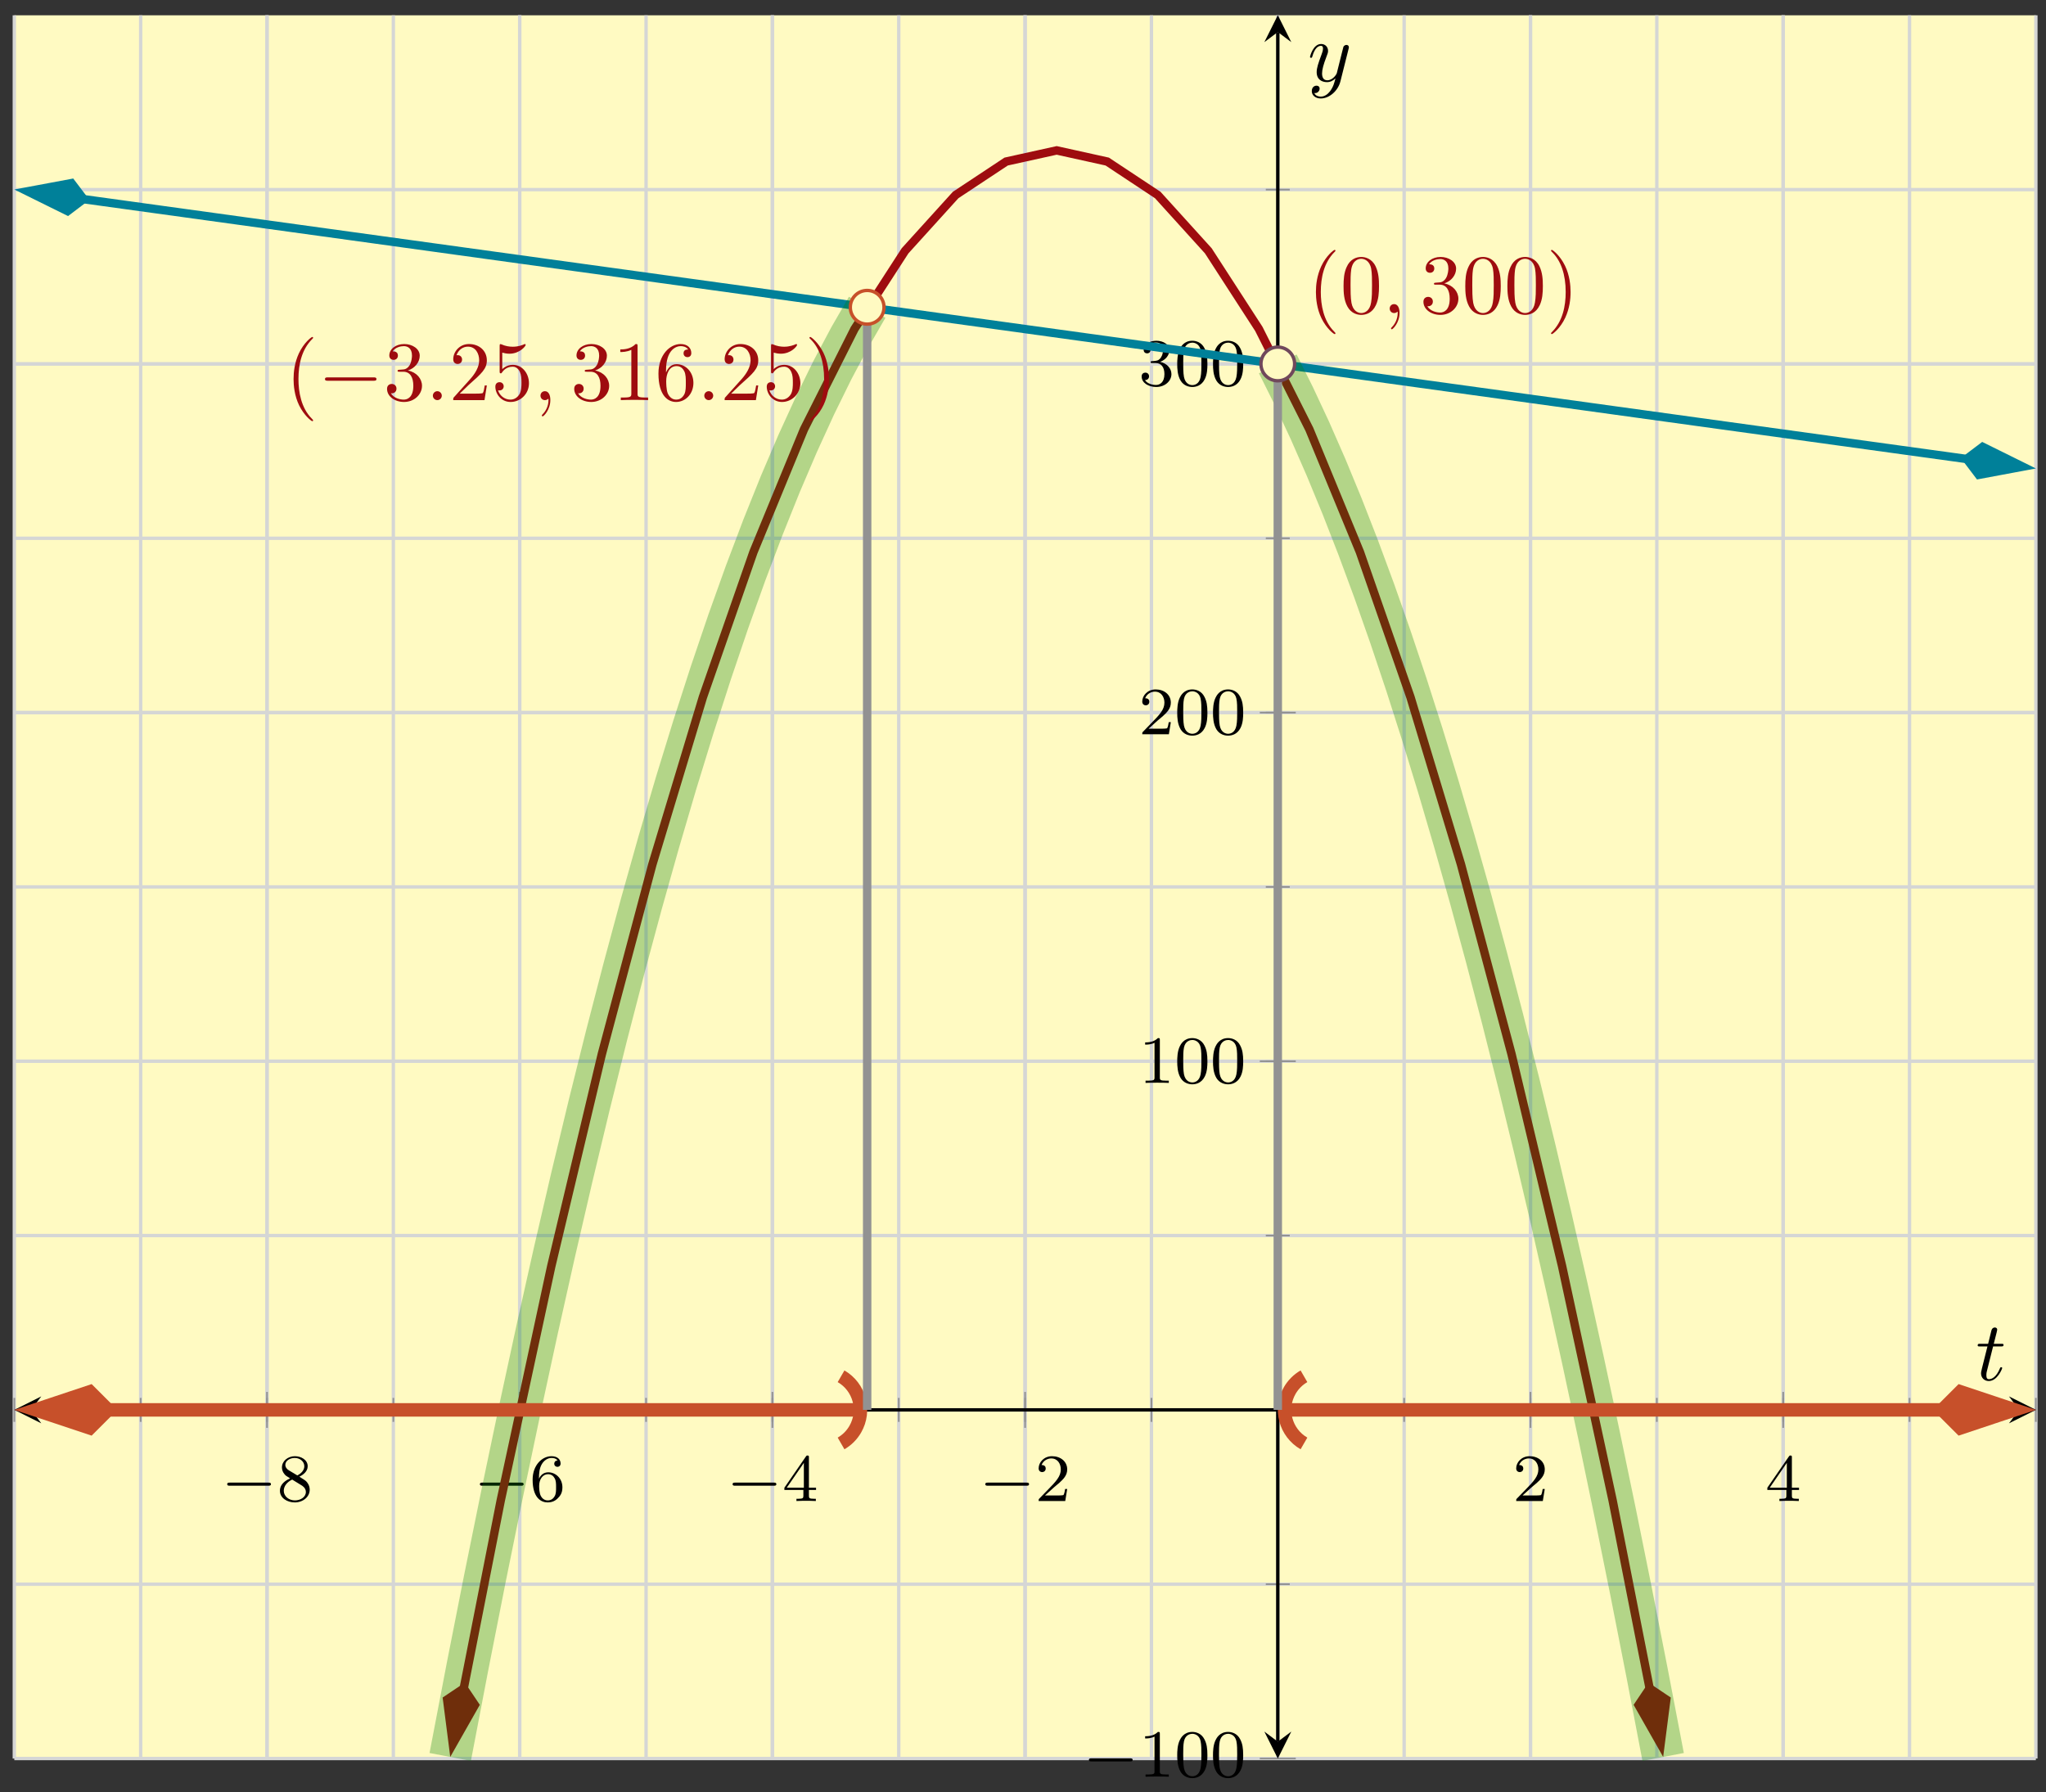 <svg xmlns="http://www.w3.org/2000/svg" xmlns:xlink="http://www.w3.org/1999/xlink" xmlns:inkscape="http://www.inkscape.org/namespaces/inkscape" version="1.1" width="242" height="212" viewBox="0 0 242 212">
<rect x="0" y="0" width="242" height="212" fill="#333333" stroke="none"/>
<defs>
<path id="font_1_1" d="M.699 .227C.715 .227 .737 .227 .737 .25 .737 .273 .715 .273 .699 .273H.126C.11 .273 .088 .273 .088 .25 .088 .227 .11 .227 .126 .227H.699Z"/>
<path id="font_2_7" d="M.332 .361C.388 .388 .456 .438 .456 .516 .456 .611 .359 .665 .266 .665 .16 .665 .074 .592 .074 .498 .074 .461 .087 .427 .112 .398 .129 .377 .133 .375 .195 .336 .071 .281 .044 .208 .044 .152 .044 .042 .155-.021 .264-.021 .387-.021 .486 .062 .486 .168 .486 .231 .452 .273 .436 .29 .419 .306 .418 .307 .332 .361M.177 .455C.148 .472 .124 .501 .124 .536 .124 .599 .193 .639 .264 .639 .342 .639 .406 .586 .406 .516 .406 .458 .361 .409 .302 .38L.177 .455M.226 .318C.23 .316 .344 .246 .361 .235 .377 .226 .429 .194 .429 .134 .429 .057 .348 .009 .266 .009 .177 .009 .101 .07 .101 .152 .101 .227 .157 .286 .226 .318Z"/>
<path id="font_2_6" d="M.138 .331C.138 .414 .145 .487 .181 .548 .211 .598 .262 .639 .325 .639 .345 .639 .391 .636 .414 .601 .369 .599 .365 .565 .365 .554 .365 .524 .388 .507 .412 .507 .43 .507 .459 .518 .459 .556 .459 .616 .414 .665 .324 .665 .185 .665 .044 .533 .044 .317 .044 .046 .17-.021 .267-.021 .315-.021 .367-.008 .412 .035 .452 .074 .486 .116 .486 .203 .486 .334 .387 .426 .276 .426 .204 .426 .161 .38 .138 .331M.267 .009C.214 .009 .181 .046 .166 .074 .143 .119 .141 .187 .141 .225 .141 .324 .195 .398 .272 .398 .322 .398 .352 .372 .371 .337 .392 .3 .392 .255 .392 .204 .392 .153 .392 .109 .372 .073 .346 .027 .311 .009 .267 .009Z"/>
<path id="font_2_5" d="M.394 .647C.394 .667 .394 .675 .373 .675 .36 .675 .359 .674 .349 .66L.03 .197V.164H.312V.081C.312 .044 .309 .033 .232 .033H.209V0C.294 .003 .296 .003 .353 .003 .41 .003 .412 .003 .497 0V.033H.474C.397 .033 .394 .044 .394 .081V.164H.5V.197H.394V.647M.319 .566V.197H.065L.319 .566Z"/>
<path id="font_2_3" d="M.282 .204C.298 .219 .34 .252 .356 .266 .418 .323 .477 .378 .477 .469 .477 .588 .377 .665 .252 .665 .132 .665 .053 .574 .053 .485 .053 .436 .092 .429 .106 .429 .127 .429 .158 .444 .158 .482 .158 .534 .108 .534 .096 .534 .125 .607 .192 .632 .241 .632 .334 .632 .382 .553 .382 .469 .382 .365 .309 .289 .191 .168L.065 .038C.053 .027 .053 .025 .053 0H.448L.477 .179H.446C.443 .159 .435 .109 .423 .09 .417 .082 .341 .082 .325 .082H.147L.282 .204Z"/>
<path id="font_2_2" d="M.314 .637C.314 .664 .312 .665 .285 .665 .244 .625 .191 .601 .096 .601V.568C.123 .568 .177 .568 .235 .595V.082C.235 .045 .232 .033 .137 .033H.102V0C.143 .003 .229 .003 .274 .003 .319 .003 .406 .003 .447 0V.033H.412C.317 .033 .314 .045 .314 .082V.637Z"/>
<path id="font_2_1" d="M.489 .319C.489 .426 .478 .491 .445 .555 .401 .643 .32 .665 .265 .665 .139 .665 .093 .571 .079 .543 .043 .47 .041 .371 .041 .319 .041 .253 .044 .152 .092 .072 .138-.002 .212-.021 .265-.021 .313-.021 .399-.006 .449 .093 .486 .165 .489 .254 .489 .319M.265 .007C.231 .007 .162 .023 .141 .128 .13 .185 .13 .279 .13 .331 .13 .4 .13 .47 .141 .525 .162 .627 .24 .637 .265 .637 .299 .637 .368 .62 .388 .529 .4 .474 .4 .399 .4 .331 .4 .272 .4 .182 .388 .126 .367 .021 .298 .007 .265 .007Z"/>
<path id="font_2_4" d="M.253 .334C.332 .334 .382 .276 .382 .17 .382 .045 .311 .009 .258 .009 .203 .009 .128 .028 .093 .081 .129 .081 .154 .104 .154 .137 .154 .169 .131 .192 .099 .192 .072 .192 .044 .175 .044 .135 .044 .04 .146-.021 .26-.021 .393-.021 .486 .07 .486 .17 .486 .254 .42 .33 .318 .352 .397 .38 .456 .448 .456 .528 .456 .608 .366 .665 .262 .665 .155 .665 .074 .607 .074 .531 .074 .494 .099 .478 .125 .478 .156 .478 .176 .5 .176 .529 .176 .566 .144 .58 .122 .581 .164 .636 .241 .639 .259 .639 .285 .639 .361 .631 .361 .528 .361 .458 .332 .416 .318 .4 .288 .369 .265 .367 .204 .363 .185 .362 .177 .361 .177 .348 .177 .334 .186 .334 .203 .334H.253Z"/>
<path id="font_3_1" d="M.331-.24C.331-.237 .331-.235 .314-.218 .189-.092 .157 .097 .157 .25 .157 .424 .195 .598 .318 .723 .331 .735 .331 .737 .331 .74 .331 .747 .327 .75 .321 .75 .311 .75 .221 .682 .162 .555 .111 .445 .099 .334 .099 .25 .099 .172 .11 .051 .165-.062 .225-.185 .311-.25 .321-.25 .327-.25 .331-.247 .331-.24Z"/>
<path id="font_4_1" d="M.659 .23C.676 .23 .694 .23 .694 .25 .694 .27 .676 .27 .659 .27H.118C.101 .27 .083 .27 .083 .25 .083 .23 .101 .23 .118 .23H.659Z"/>
<path id="font_3_6" d="M.29 .352C.372 .379 .43 .449 .43 .528 .43 .61 .342 .666 .246 .666 .145 .666 .069 .606 .069 .53 .069 .497 .091 .478 .12 .478 .151 .478 .171 .5 .171 .529 .171 .579 .124 .579 .109 .579 .14 .628 .206 .641 .242 .641 .283 .641 .338 .619 .338 .529 .338 .517 .336 .459 .31 .415 .28 .367 .246 .364 .221 .363 .213 .362 .189 .36 .182 .36 .174 .359 .167 .358 .167 .348 .167 .337 .174 .337 .191 .337H.235C.317 .337 .354 .269 .354 .17 .354 .034 .285 .006 .241 .006 .198 .006 .123 .022 .088 .081 .123 .076 .154 .098 .154 .136 .154 .172 .127 .192 .098 .192 .074 .192 .042 .178 .042 .134 .042 .043 .135-.022 .244-.022 .366-.022 .457 .068 .457 .17 .457 .253 .394 .331 .29 .352Z"/>
<path id="font_5_1" d="M.192 .053C.192 .082 .168 .106 .139 .106 .11 .106 .086 .082 .086 .053 .086 .024 .11 0 .139 0 .168 0 .192 .024 .192 .053Z"/>
<path id="font_3_5" d="M.127 .077 .233 .18C.389 .318 .449 .372 .449 .472 .449 .586 .359 .666 .237 .666 .124 .666 .05 .574 .05 .485 .05 .429 .1 .429 .103 .429 .12 .429 .155 .441 .155 .482 .155 .508 .137 .534 .102 .534 .094 .534 .092 .534 .089 .533 .112 .598 .166 .635 .224 .635 .315 .635 .358 .554 .358 .472 .358 .392 .308 .313 .253 .251L.061 .037C.05 .026 .05 .024 .05 0H.421L.449 .174H.424C.419 .144 .412 .1 .402 .085 .395 .077 .329 .077 .307 .077H.127Z"/>
<path id="font_3_7" d="M.449 .2C.449 .319 .367 .419 .259 .419 .211 .419 .168 .403 .132 .368V.564C.152 .558 .185 .551 .217 .551 .34 .551 .41 .642 .41 .655 .41 .661 .407 .666 .4 .666 .399 .666 .397 .666 .392 .663 .372 .654 .323 .634 .256 .634 .216 .634 .17 .641 .123 .662 .115 .665 .113 .665 .111 .665 .101 .665 .101 .657 .101 .641V.344C.101 .326 .101 .318 .115 .318 .122 .318 .124 .321 .128 .327 .139 .343 .176 .397 .257 .397 .309 .397 .334 .351 .342 .333 .358 .296 .36 .257 .36 .207 .36 .172 .36 .112 .336 .07 .312 .031 .275 .006 .229 .006 .156 .006 .099 .058 .082 .117 .085 .116 .088 .115 .099 .115 .132 .115 .149 .14 .149 .164 .149 .188 .132 .213 .099 .213 .085 .213 .05 .206 .05 .16 .05 .074 .119-.022 .231-.022 .347-.022 .449 .073 .449 .2Z"/>
<path id="font_5_2" d="M.203 .001C.203 .067 .178 .106 .139 .106 .106 .106 .086 .081 .086 .053 .086 .026 .106 0 .139 0 .151 0 .164 .004 .174 .013 .177 .015 .178 .016 .179 .016 .18 .016 .181 .015 .181 .001 .181-.073 .146-.133 .113-.166 .102-.177 .102-.179 .102-.182 .102-.189 .107-.193 .112-.193 .123-.193 .203-.116 .203 .001Z"/>
<path id="font_3_4" d="M.294 .64C.294 .664 .294 .666 .271 .666 .209 .602 .121 .602 .089 .602V.571C.109 .571 .168 .571 .22 .597V.079C.22 .043 .217 .031 .127 .031H.095V0C.13 .003 .217 .003 .257 .003 .297 .003 .384 .003 .419 0V.031H.387C.297 .031 .294 .042 .294 .079V.64Z"/>
<path id="font_3_8" d="M.132 .328V.352C.132 .605 .256 .641 .307 .641 .331 .641 .373 .635 .395 .601 .38 .601 .34 .601 .34 .556 .34 .525 .364 .51 .386 .51 .402 .51 .432 .519 .432 .558 .432 .618 .388 .666 .305 .666 .177 .666 .042 .537 .042 .316 .042 .049 .158-.022 .251-.022 .362-.022 .457 .072 .457 .204 .457 .331 .368 .427 .257 .427 .189 .427 .152 .376 .132 .328M.251 .006C.188 .006 .158 .066 .152 .081 .134 .128 .134 .208 .134 .226 .134 .304 .166 .404 .256 .404 .272 .404 .318 .404 .349 .342 .367 .305 .367 .254 .367 .205 .367 .157 .367 .107 .35 .071 .32 .011 .274 .006 .251 .006Z"/>
<path id="font_3_2" d="M.289 .25C.289 .328 .278 .449 .223 .562 .163 .685 .077 .75 .067 .75 .061 .75 .057 .746 .057 .74 .057 .737 .057 .735 .076 .717 .174 .618 .231 .459 .231 .25 .231 .079 .194-.097 .07-.223 .057-.235 .057-.237 .057-.24 .057-.246 .061-.25 .067-.25 .077-.25 .167-.182 .226-.055 .277 .055 .289 .166 .289 .25Z"/>
<path id="font_3_3" d="M.46 .32C.46 .4 .455 .48 .42 .554 .374 .65 .292 .666 .25 .666 .19 .666 .117 .64 .076 .547 .044 .478 .039 .4 .039 .32 .039 .245 .043 .155 .084 .079 .127-.002 .2-.022 .249-.022 .303-.022 .379-.001 .423 .094 .455 .163 .46 .241 .46 .32M.249-0C.21-0 .151 .025 .133 .121 .122 .181 .122 .273 .122 .332 .122 .396 .122 .462 .13 .516 .149 .635 .224 .644 .249 .644 .282 .644 .348 .626 .367 .527 .377 .471 .377 .395 .377 .332 .377 .257 .377 .189 .366 .125 .351 .03 .294-0 .249-0Z"/>
<path id="font_5_3" d="M.206 .4H.3C.32 .4 .33 .4 .33 .42 .33 .431 .32 .431 .302 .431H.214C.25 .572 .255 .592 .255 .598 .255 .615 .243 .625 .226 .625 .223 .625 .195 .624 .186 .589L.147 .431H.053C.033 .431 .023 .431 .023 .412 .023 .4 .031 .4 .051 .4H.139C.067 .116 .063 .099 .063 .081 .063 .027 .101-.011 .155-.011 .257-.011 .314 .135 .314 .143 .314 .153 .306 .153 .302 .153 .293 .153 .292 .15 .287 .139 .244 .035 .191 .011 .157 .011 .136 .011 .126 .024 .126 .057 .126 .081 .128 .088 .132 .105L.206 .4Z"/>
<path id="font_5_4" d="M.486 .381C.49 .395 .49 .397 .49 .404 .49 .422 .476 .431 .461 .431 .451 .431 .435 .425 .426 .41 .424 .405 .416 .374 .412 .356 .405 .33 .398 .303 .392 .276L.347 .096C.343 .081 .3 .011 .234 .011 .183 .011 .172 .055 .172 .092 .172 .138 .189 .2 .223 .288 .239 .329 .243 .34 .243 .36 .243 .405 .211 .442 .161 .442 .066 .442 .029 .297 .029 .288 .029 .278 .039 .278 .041 .278 .051 .278 .052 .28 .057 .296 .084 .39 .124 .42 .158 .42 .166 .42 .183 .42 .183 .388 .183 .363 .173 .337 .166 .318 .126 .212 .108 .155 .108 .108 .108 .019 .171-.011 .23-.011 .269-.011 .303 .006 .331 .034 .318-.018 .306-.067 .266-.12 .24-.154 .202-.183 .156-.183 .142-.183 .097-.18 .08-.141 .096-.141 .109-.141 .123-.129 .133-.12 .143-.107 .143-.088 .143-.057 .116-.053 .106-.053 .083-.053 .05-.069 .05-.118 .05-.168 .094-.205 .156-.205 .259-.205 .362-.114 .39-.001L.486 .381Z"/>
</defs>
<path transform="matrix(1,0,0,-1,1.695,208.032)" d="M0 0H239.106V206.222H0Z" fill="#fffac2"/>
<path transform="matrix(1,0,0,-1,1.695,208.032)" stroke-width=".399" stroke-linecap="butt" stroke-miterlimit="10" stroke-linejoin="miter" fill="none" stroke="#d5d6d5" d="M0 0V206.222M14.944 0V206.222M29.888 0V206.222M44.832 0V206.222M59.777 0V206.222M74.721 0V206.222M89.665 0V206.222M104.609 0V206.222M119.553 0V206.222M134.497 0V206.222M149.442 0V206.222M164.386 0V206.222M179.33 0V206.222M194.274 0V206.222M209.218 0V206.222M224.162 0V206.222M239.106 0V206.222"/>
<path transform="matrix(1,0,0,-1,1.695,208.032)" stroke-width=".399" stroke-linecap="butt" stroke-miterlimit="10" stroke-linejoin="miter" fill="none" stroke="#d5d6d5" d="M29.888 0V206.222M59.777 0V206.222M89.665 0V206.222M119.553 0V206.222M179.33 0V206.222M209.218 0V206.222"/>
<path transform="matrix(1,0,0,-1,1.695,208.032)" stroke-width=".399" stroke-linecap="butt" stroke-miterlimit="10" stroke-linejoin="miter" fill="none" stroke="#d5d6d5" d="M0 20.622H239.106M0 41.244H239.106M0 61.867H239.106M0 82.489H239.106M0 103.111H239.106M0 123.733H239.106M0 144.356H239.106M0 164.978H239.106M0 185.6H239.106"/>
<path transform="matrix(1,0,0,-1,1.695,208.032)" stroke-width=".399" stroke-linecap="butt" stroke-miterlimit="10" stroke-linejoin="miter" fill="none" stroke="#d5d6d5" d="M0 0H239.106M0 82.489H239.106M0 123.733H239.106M0 164.978H239.106"/>
<path transform="matrix(1,0,0,-1,1.695,208.032)" stroke-width=".199" stroke-linecap="butt" stroke-miterlimit="10" stroke-linejoin="miter" fill="none" stroke="#929292" d="M0 39.827V42.662M14.944 39.827V42.662M29.888 39.827V42.662M44.832 39.827V42.662M59.777 39.827V42.662M74.721 39.827V42.662M89.665 39.827V42.662M104.609 39.827V42.662M119.553 39.827V42.662M134.497 39.827V42.662M149.442 39.827V42.662M164.386 39.827V42.662M179.33 39.827V42.662M194.274 39.827V42.662M209.218 39.827V42.662M224.162 39.827V42.662M239.106 39.827V42.662"/>
<path transform="matrix(1,0,0,-1,1.695,208.032)" stroke-width=".199" stroke-linecap="butt" stroke-miterlimit="10" stroke-linejoin="miter" fill="none" stroke="#929292" d="M29.888 39.119V43.37M59.777 39.119V43.37M89.665 39.119V43.37M119.553 39.119V43.37M179.33 39.119V43.37M209.218 39.119V43.37"/>
<path transform="matrix(1,0,0,-1,1.695,208.032)" stroke-width=".199" stroke-linecap="butt" stroke-miterlimit="10" stroke-linejoin="miter" fill="none" stroke="#929292" d="M148.024 20.622H150.859M148.024 41.244H150.859M148.024 61.867H150.859M148.024 82.489H150.859M148.024 103.111H150.859M148.024 123.733H150.859M148.024 144.356H150.859M148.024 164.978H150.859M148.024 185.6H150.859"/>
<path transform="matrix(1,0,0,-1,1.695,208.032)" stroke-width=".199" stroke-linecap="butt" stroke-miterlimit="10" stroke-linejoin="miter" fill="none" stroke="#929292" d="M147.315 0H151.568M147.315 82.489H151.568M147.315 123.733H151.568M147.315 164.978H151.568"/>
<path transform="matrix(1,0,0,-1,1.695,208.032)" stroke-width=".399" stroke-linecap="butt" stroke-miterlimit="10" stroke-linejoin="miter" fill="none" stroke="#000000" d="M1.993 41.244H237.114"/>
<path transform="matrix(-1,-0,0,1,3.687,166.785)" d="M1.993 0-1.196 1.594 0 0-1.196-1.594"/>
<path transform="matrix(1,0,0,-1,238.816,166.785)" d="M1.993 0-1.196 1.594 0 0-1.196-1.594"/>
<path transform="matrix(1,0,0,-1,1.695,208.032)" stroke-width=".399" stroke-linecap="butt" stroke-miterlimit="10" stroke-linejoin="miter" fill="none" stroke="#000000" d="M149.442 1.993V204.23"/>
<path transform="matrix(0,1,1,0,151.141,206.039)" d="M1.993 0-1.196 1.594 0 0-1.196-1.594"/>
<path transform="matrix(0,-1,-1,-0,151.141,3.789)" d="M1.993 0-1.196 1.594 0 0-1.196-1.594"/>
<use data-text="&#x2212;" xlink:href="#font_1_1" transform="matrix(7.97,0,0,-7.971,26.173,177.568)"/>
<use data-text="8" xlink:href="#font_2_7" transform="matrix(7.97,0,0,-7.971,32.759,177.568)"/>
<use data-text="&#x2212;" xlink:href="#font_1_1" transform="matrix(7.97,0,0,-7.971,56.062,177.568)"/>
<use data-text="6" xlink:href="#font_2_6" transform="matrix(7.97,0,0,-7.971,62.648,177.568)"/>
<use data-text="&#x2212;" xlink:href="#font_1_1" transform="matrix(7.97,0,0,-7.971,85.951,177.568)"/>
<use data-text="4" xlink:href="#font_2_5" transform="matrix(7.97,0,0,-7.971,92.537,177.568)"/>
<use data-text="&#x2212;" xlink:href="#font_1_1" transform="matrix(7.97,0,0,-7.971,115.841,177.568)"/>
<use data-text="2" xlink:href="#font_2_3" transform="matrix(7.97,0,0,-7.971,122.427,177.568)"/>
<use data-text="2" xlink:href="#font_2_3" transform="matrix(7.97,0,0,-7.971,178.913,177.568)"/>
<use data-text="4" xlink:href="#font_2_5" transform="matrix(7.97,0,0,-7.971,208.802,177.568)"/>
<use data-text="&#x2212;" xlink:href="#font_1_1" transform="matrix(7.97,0,0,-7.971,128.095,210.185)"/>
<use data-text="1" xlink:href="#font_2_2" transform="matrix(7.97,0,0,-7.971,134.682,210.185)"/>
<use data-text="0" xlink:href="#font_2_1" transform="matrix(7.97,0,0,-7.971,138.914,210.185)"/>
<use data-text="0" xlink:href="#font_2_1" transform="matrix(7.97,0,0,-7.971,143.146,210.185)"/>
<use data-text="1" xlink:href="#font_2_2" transform="matrix(7.97,0,0,-7.971,134.683,128.106)"/>
<use data-text="0" xlink:href="#font_2_1" transform="matrix(7.97,0,0,-7.971,138.915,128.106)"/>
<use data-text="0" xlink:href="#font_2_1" transform="matrix(7.97,0,0,-7.971,143.147,128.106)"/>
<use data-text="2" xlink:href="#font_2_3" transform="matrix(7.97,0,0,-7.971,134.683,86.859)"/>
<use data-text="0" xlink:href="#font_2_1" transform="matrix(7.97,0,0,-7.971,138.915,86.859)"/>
<use data-text="0" xlink:href="#font_2_1" transform="matrix(7.97,0,0,-7.971,143.147,86.859)"/>
<use data-text="3" xlink:href="#font_2_4" transform="matrix(7.97,0,0,-7.971,134.683,45.612)"/>
<use data-text="0" xlink:href="#font_2_1" transform="matrix(7.97,0,0,-7.971,138.915,45.612)"/>
<use data-text="0" xlink:href="#font_2_1" transform="matrix(7.97,0,0,-7.971,143.147,45.612)"/>
<path transform="matrix(1,0,0,-1,1.695,208.032)" stroke-width=".996" stroke-linecap="butt" stroke-miterlimit="10" stroke-linejoin="miter" fill="none" stroke="#9e0c0f" d="M53.153 8.292 57.535 30.542 63.513 58.258 69.49 83.334 75.468 105.771 81.446 125.569 87.423 142.726 93.401 157.245 99.379 169.123 105.356 178.362 111.334 184.961 117.312 188.92 123.289 190.24 129.267 188.92 135.245 184.961 141.222 178.362 147.2 169.123 153.178 157.245 159.155 142.727 165.133 125.569 171.111 105.771 177.088 83.334 183.066 58.258 189.044 30.542 193.425 8.292"/>
<path transform="matrix(-.193,.981,.981,.193,54.986,199.048)" d="M7.391 0 2.376 1.672 .704 0 2.376-1.672Z" fill="#9e0c0f"/>
<path transform="matrix(-.193,.981,.981,.193,54.986,199.048)" stroke-width=".996" stroke-linecap="butt" stroke-miterlimit="10" stroke-linejoin="miter" fill="none" stroke="#9e0c0f" d="M7.391 0 2.376 1.672 .704 0 2.376-1.672Z"/>
<path transform="matrix(.193,.981,.981,-.193,194.989,199.048)" d="M7.391 0 2.376 1.672 .704 0 2.376-1.672Z" fill="#9e0c0f"/>
<path transform="matrix(.193,.981,.981,-.193,194.989,199.048)" stroke-width=".996" stroke-linecap="butt" stroke-miterlimit="10" stroke-linejoin="miter" fill="none" stroke="#9e0c0f" d="M7.391 0 2.376 1.672 .704 0 2.376-1.672Z"/>
<path transform="matrix(1,0,0,-1,1.695,208.032)" stroke-width=".996" stroke-linecap="butt" stroke-miterlimit="10" stroke-linejoin="miter" fill="none" stroke="#008099" d="M8.184 184.471 9.963 184.225 19.925 182.851 29.888 181.476 39.851 180.101 49.813 178.726 59.776 177.351 69.739 175.977 79.701 174.602 89.664 173.227 99.627 171.852 109.59 170.477 119.552 169.103 129.515 167.728 139.478 166.353 149.44 164.978 159.403 163.603 169.366 162.228 179.328 160.854 189.291 159.479 199.254 158.104 209.216 156.729 219.179 155.354 229.142 153.98 230.92 153.734"/>
<path transform="matrix(-.991,-.137,-.137,.991,10.577,23.646)" d="M7.391 0 2.376 1.672 .704 0 2.376-1.672Z" fill="#008099"/>
<path transform="matrix(-.991,-.137,-.137,.991,10.577,23.646)" stroke-width=".996" stroke-linecap="butt" stroke-miterlimit="10" stroke-linejoin="miter" fill="none" stroke="#008099" d="M7.391 0 2.376 1.672 .704 0 2.376-1.672Z"/>
<path transform="matrix(.991,.137,.137,-.991,231.924,54.192)" d="M7.391 0 2.376 1.672 .704 0 2.376-1.672Z" fill="#008099"/>
<path transform="matrix(.991,.137,.137,-.991,231.924,54.192)" stroke-width=".996" stroke-linecap="butt" stroke-miterlimit="10" stroke-linejoin="miter" fill="none" stroke="#008099" d="M7.391 0 2.376 1.672 .704 0 2.376-1.672Z"/>
<path transform="matrix(1,0,0,-1,1.695,208.032)" stroke-width="4.981" stroke-linecap="butt" stroke-miterlimit="10" stroke-linejoin="miter" fill="none" stroke="#008000" stroke-opacity=".3" d="M51.557 .186 53.612 10.918 55.667 21.339 57.722 31.448 59.777 41.244 61.831 50.729 63.886 59.903 65.941 68.764 67.996 77.313 70.051 85.55 72.106 93.475 74.16 101.089 76.215 108.391 78.27 115.38 80.325 122.058 82.38 128.424 84.434 134.478 86.489 140.22 88.544 145.65 90.599 150.768 92.654 155.574 94.709 160.069 96.763 164.251 98.818 168.122 100.873 171.68"/>
<path transform="matrix(1,0,0,-1,1.695,208.032)" stroke-width="4.981" stroke-linecap="butt" stroke-miterlimit="10" stroke-linejoin="miter" fill="none" stroke="#008000" stroke-opacity=".3" d="M149.442 164.978 151.341 161.176 153.24 157.107 155.139 152.772 157.038 148.17 158.937 143.302 160.836 138.168 162.736 132.767 164.635 127.1 166.534 121.166 168.433 114.966 170.332 108.499 172.231 101.766 174.13 94.766 176.03 87.5 177.929 79.968 179.828 72.169 181.727 64.104 183.626 55.772 185.525 47.174 187.424 38.309 189.324 29.178 191.223 19.781 193.122 10.117 195.021 .186"/>
<path transform="matrix(1,0,0,-1,1.695,208.032)" stroke-width="1.594" stroke-linecap="butt" stroke-miterlimit="10" stroke-linejoin="miter" fill="none" stroke="#c7502a" d="M11.067 41.244H100.076"/>
<path transform="matrix(-1,-0,0,1,13.889,166.785)" d="M9.674 0 3.264 2.137 1.127 0 3.264-2.137Z" fill="#c7502a"/>
<path transform="matrix(-1,-0,0,1,13.889,166.785)" stroke-width="1.594" stroke-linecap="butt" stroke-miterlimit="10" stroke-linejoin="miter" fill="none" stroke="#c7502a" d="M9.674 0 3.264 2.137 1.127 0 3.264-2.137Z"/>
<path transform="matrix(1,0,0,-1,97.186,166.785)" stroke-width="1.594" stroke-linecap="butt" stroke-miterlimit="10" stroke-linejoin="miter" fill="none" stroke="#c7502a" d="M2.294 3.973C4.488 2.706 5.24-.1 3.973-2.294 3.571-2.991 2.991-3.571 2.294-3.973"/>
<path transform="matrix(1,0,0,-1,1.695,208.032)" stroke-width="1.594" stroke-linecap="butt" stroke-miterlimit="10" stroke-linejoin="miter" fill="none" stroke="#c7502a" d="M150.239 41.244H228.039"/>
<path transform="matrix(-1,-0,0,1,156.526,166.785)" stroke-width="1.594" stroke-linecap="butt" stroke-miterlimit="10" stroke-linejoin="miter" fill="none" stroke="#c7502a" d="M2.294 3.973C4.488 2.706 5.24-.1 3.973-2.294 3.571-2.991 2.991-3.571 2.294-3.973"/>
<path transform="matrix(1,0,0,-1,228.613,166.785)" d="M9.674 0 3.264 2.137 1.127 0 3.264-2.137Z" fill="#c7502a"/>
<path transform="matrix(1,0,0,-1,228.613,166.785)" stroke-width="1.594" stroke-linecap="butt" stroke-miterlimit="10" stroke-linejoin="miter" fill="none" stroke="#c7502a" d="M9.674 0 3.264 2.137 1.127 0 3.264-2.137Z"/>
<path transform="matrix(1,0,0,-1,1.695,208.032)" d="" fill="#fffac2"/>
<path transform="matrix(1,0,0,-1,1.695,208.032)" stroke-width=".399" stroke-linecap="butt" stroke-miterlimit="10" stroke-linejoin="miter" fill="none" stroke="#c7502a" d=""/>
<use data-text="(" xlink:href="#font_3_1" transform="matrix(9.963,0,0,-9.963,33.737,47.334)" fill="#9e0c0f"/>
<use data-text="&#x2212;" xlink:href="#font_4_1" transform="matrix(9.963,0,0,-9.963,37.612,47.334)" fill="#9e0c0f"/>
<use data-text="3" xlink:href="#font_3_6" transform="matrix(9.963,0,0,-9.963,45.361,47.334)" fill="#9e0c0f"/>
<use data-text="." xlink:href="#font_5_1" transform="matrix(9.963,0,0,-9.963,50.342,47.334)" fill="#9e0c0f"/>
<use data-text="2" xlink:href="#font_3_5" transform="matrix(9.963,0,0,-9.963,53.11,47.334)" fill="#9e0c0f"/>
<use data-text="5" xlink:href="#font_3_7" transform="matrix(9.963,0,0,-9.963,58.092,47.334)" fill="#9e0c0f"/>
<use data-text="," xlink:href="#font_5_2" transform="matrix(9.963,0,0,-9.963,63.072,47.334)" fill="#9e0c0f"/>
<use data-text="3" xlink:href="#font_3_6" transform="matrix(9.963,0,0,-9.963,67.5,47.334)" fill="#9e0c0f"/>
<use data-text="1" xlink:href="#font_3_4" transform="matrix(9.963,0,0,-9.963,72.482,47.334)" fill="#9e0c0f"/>
<use data-text="6" xlink:href="#font_3_8" transform="matrix(9.963,0,0,-9.963,77.463,47.334)" fill="#9e0c0f"/>
<use data-text="." xlink:href="#font_5_1" transform="matrix(9.963,0,0,-9.963,82.445,47.334)" fill="#9e0c0f"/>
<use data-text="2" xlink:href="#font_3_5" transform="matrix(9.963,0,0,-9.963,85.212,47.334)" fill="#9e0c0f"/>
<use data-text="5" xlink:href="#font_3_7" transform="matrix(9.963,0,0,-9.963,90.193,47.334)" fill="#9e0c0f"/>
<use data-text=")" xlink:href="#font_3_2" transform="matrix(9.963,0,0,-9.963,95.175,47.334)" fill="#9e0c0f"/>
<path transform="matrix(1,0,0,-1,1.695,208.032)" d="" fill="#fffac2"/>
<path transform="matrix(1,0,0,-1,1.695,208.032)" stroke-width=".399" stroke-linecap="butt" stroke-miterlimit="10" stroke-linejoin="miter" fill="none" stroke="#70485b" d=""/>
<use data-text="(" xlink:href="#font_3_1" transform="matrix(9.963,0,0,-9.963,154.66,37.033)" fill="#9e0c0f"/>
<use data-text="0" xlink:href="#font_3_3" transform="matrix(9.963,0,0,-9.963,158.526,37.033)" fill="#9e0c0f"/>
<use data-text="," xlink:href="#font_5_2" transform="matrix(9.963,0,0,-9.963,163.515,37.033)" fill="#9e0c0f"/>
<use data-text="3" xlink:href="#font_3_6" transform="matrix(9.963,0,0,-9.963,167.944,37.033)" fill="#9e0c0f"/>
<use data-text="0" xlink:href="#font_3_3" transform="matrix(9.963,0,0,-9.963,172.925,37.033)" fill="#9e0c0f"/>
<use data-text="0" xlink:href="#font_3_3" transform="matrix(9.963,0,0,-9.963,177.906,37.033)" fill="#9e0c0f"/>
<use data-text=")" xlink:href="#font_3_2" transform="matrix(9.963,0,0,-9.963,182.888,37.033)" fill="#9e0c0f"/>
<path transform="matrix(1,0,0,-1,1.695,208.032)" stroke-width=".996" stroke-linecap="butt" stroke-miterlimit="10" stroke-linejoin="miter" fill="none" stroke="#929292" d="M100.873 41.244V171.68"/>
<path transform="matrix(1,0,0,-1,1.695,208.032)" stroke-width=".996" stroke-linecap="butt" stroke-miterlimit="10" stroke-linejoin="miter" fill="none" stroke="#929292" d="M149.442 41.244V164.978"/>
<path transform="matrix(1,0,0,-1,1.695,208.032)" d="M102.866 171.68C102.866 172.781 101.974 173.673 100.873 173.673 99.773 173.673 98.88 172.781 98.88 171.68 98.88 170.58 99.773 169.688 100.873 169.688 101.974 169.688 102.866 170.58 102.866 171.68ZM100.873 171.68" fill="#fffac2"/>
<path transform="matrix(1,0,0,-1,1.695,208.032)" stroke-width=".399" stroke-linecap="butt" stroke-miterlimit="10" stroke-linejoin="miter" fill="none" stroke="#c7502a" d="M102.866 171.68C102.866 172.781 101.974 173.673 100.873 173.673 99.773 173.673 98.88 172.781 98.88 171.68 98.88 170.58 99.773 169.688 100.873 169.688 101.974 169.688 102.866 170.58 102.866 171.68ZM100.873 171.68"/>
<path transform="matrix(1,0,0,-1,1.695,208.032)" d="" fill="#fffac2"/>
<path transform="matrix(1,0,0,-1,1.695,208.032)" stroke-width=".399" stroke-linecap="butt" stroke-miterlimit="10" stroke-linejoin="miter" fill="none" stroke="#c7502a" d=""/>
<path transform="matrix(1,0,0,-1,1.695,208.032)" d="M151.434 164.978C151.434 166.078 150.542 166.97 149.442 166.97 148.341 166.97 147.449 166.078 147.449 164.978 147.449 163.877 148.341 162.985 149.442 162.985 150.542 162.985 151.434 163.877 151.434 164.978ZM149.442 164.978" fill="#fffac2"/>
<path transform="matrix(1,0,0,-1,1.695,208.032)" stroke-width=".399" stroke-linecap="butt" stroke-miterlimit="10" stroke-linejoin="miter" fill="none" stroke="#70485b" d="M151.434 164.978C151.434 166.078 150.542 166.97 149.442 166.97 148.341 166.97 147.449 166.078 147.449 164.978 147.449 163.877 148.341 162.985 149.442 162.985 150.542 162.985 151.434 163.877 151.434 164.978ZM149.442 164.978"/>
<path transform="matrix(1,0,0,-1,1.695,208.032)" d="" fill="#fffac2"/>
<path transform="matrix(1,0,0,-1,1.695,208.032)" stroke-width=".399" stroke-linecap="butt" stroke-miterlimit="10" stroke-linejoin="miter" fill="none" stroke="#70485b" d=""/>
<use data-text="t" xlink:href="#font_5_3" transform="matrix(9.963,0,0,-9.963,233.69,163.265)"/>
<use data-text="y" xlink:href="#font_5_4" transform="matrix(9.963,0,0,-9.963,154.66,9.607)"/>
</svg>
